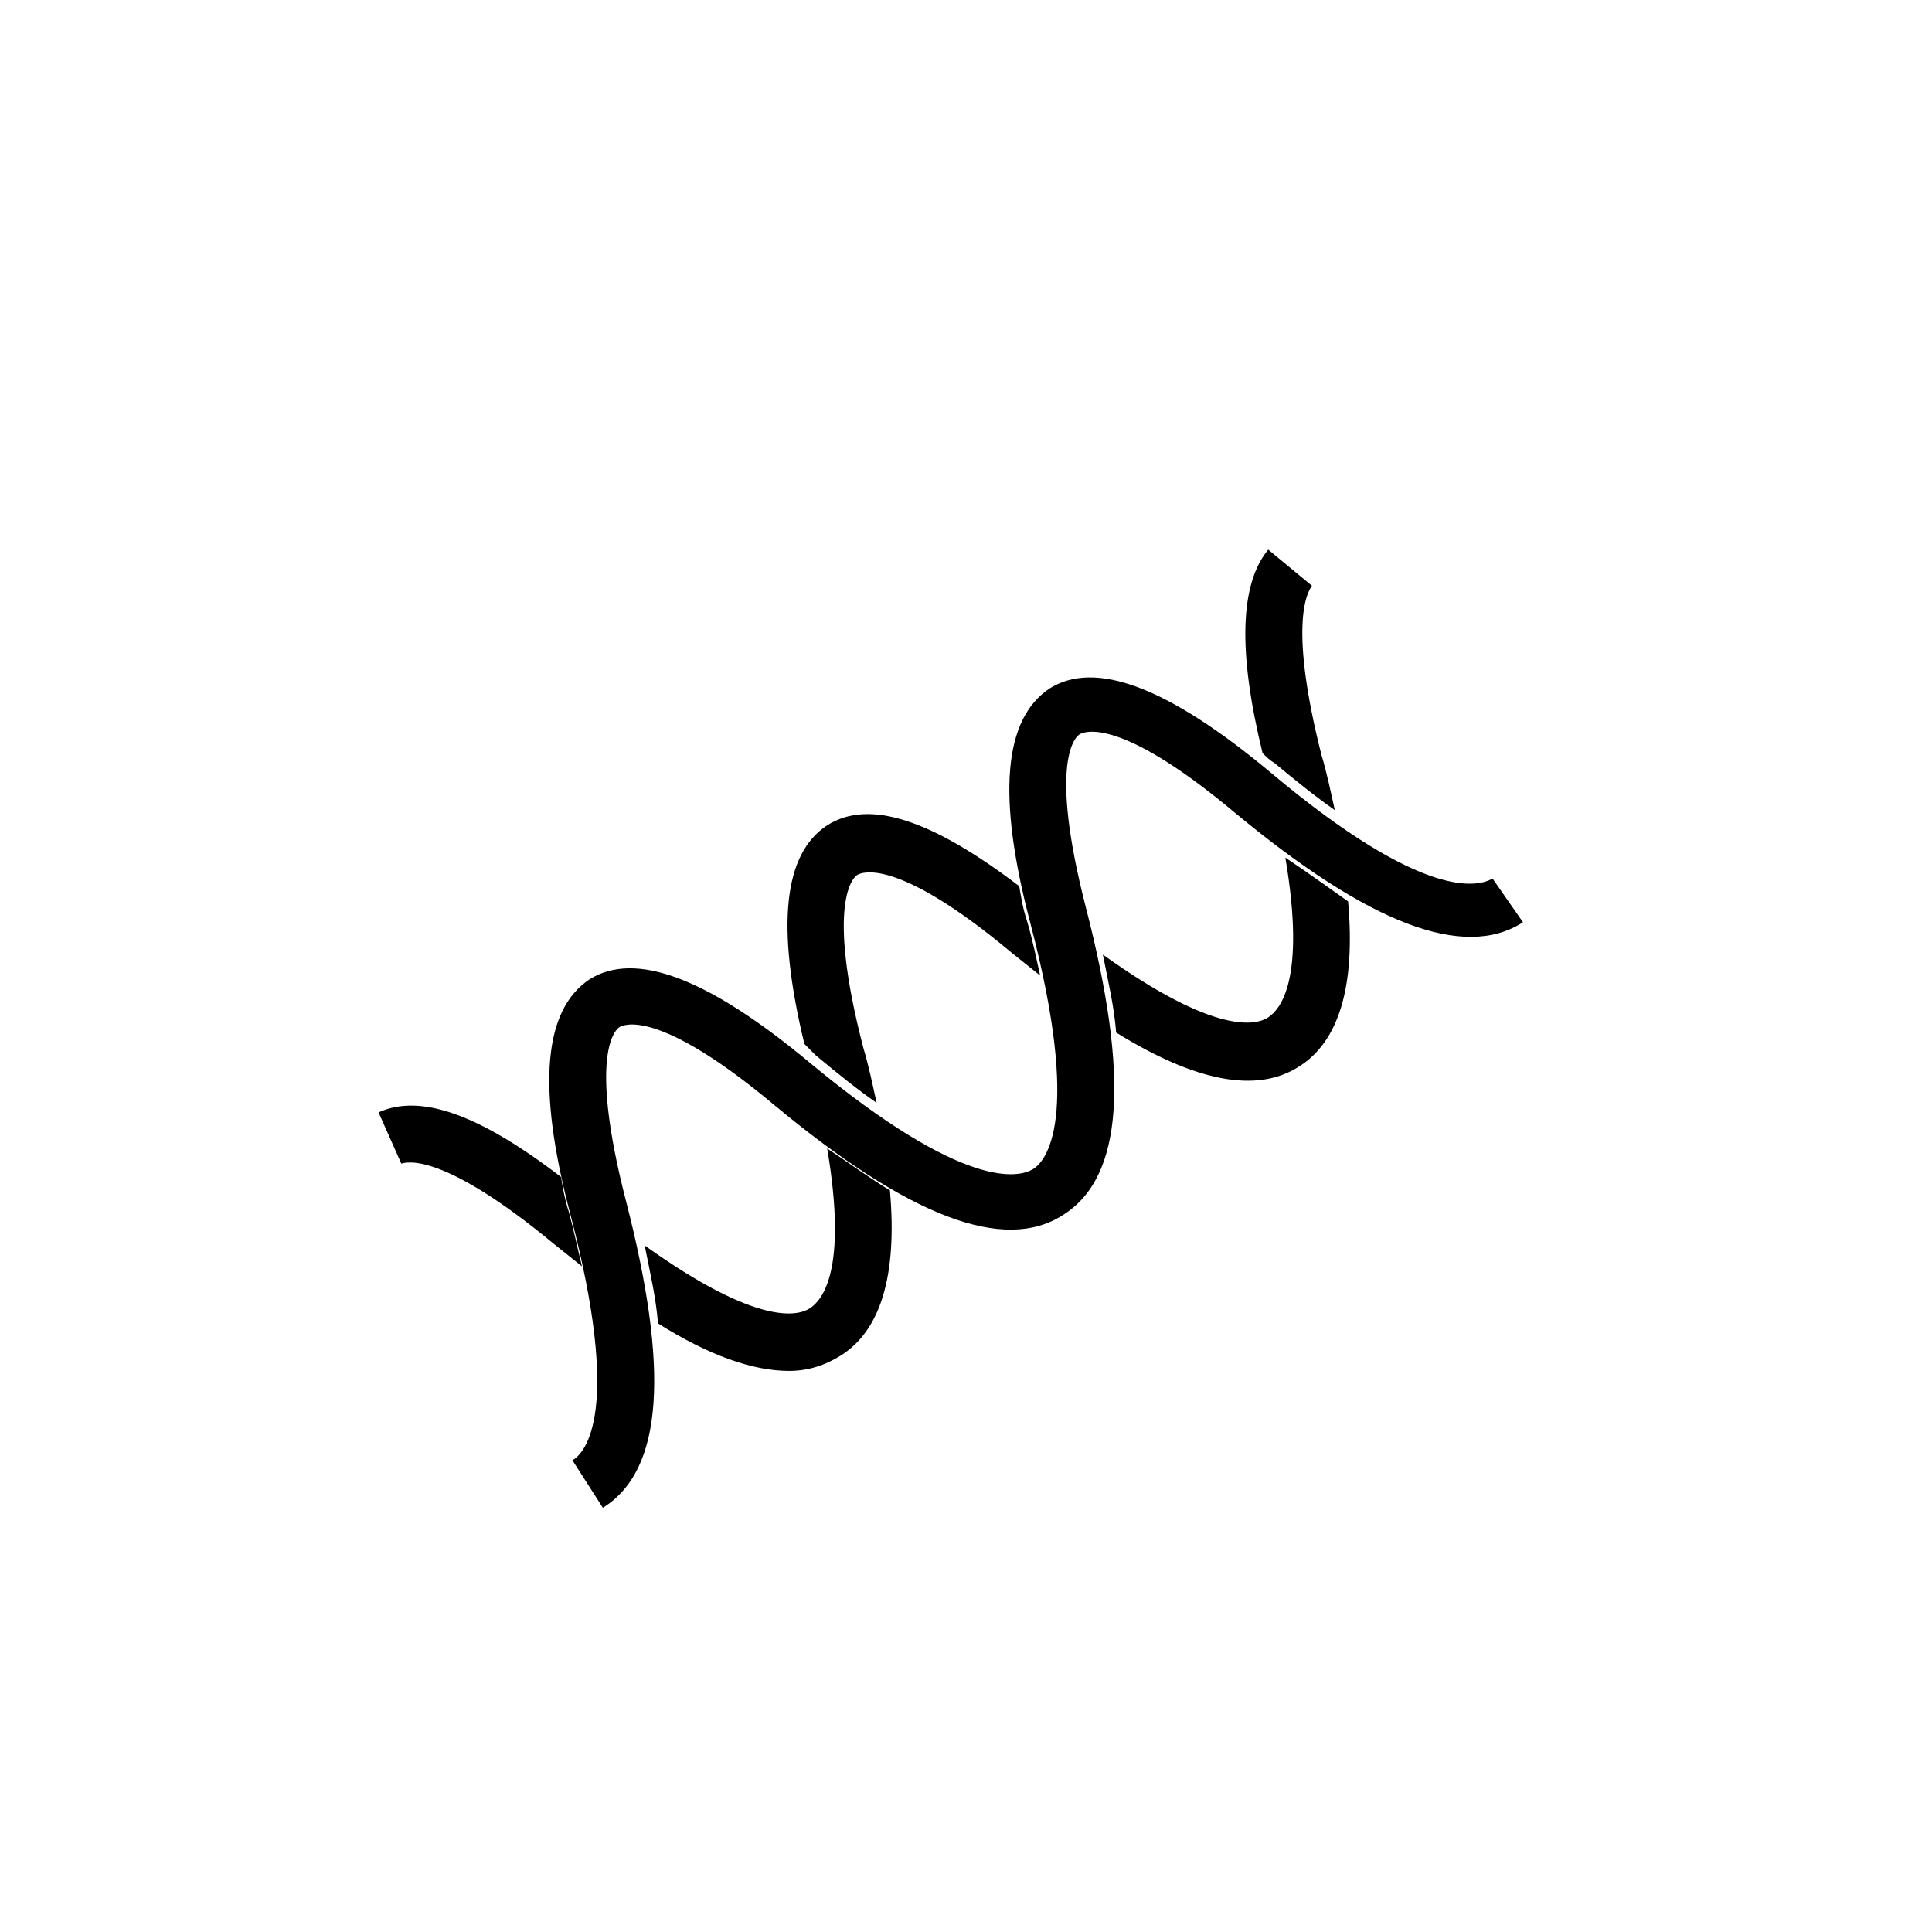 <?xml version="1.0" encoding="UTF-8"?>
<!-- Uploaded to: ICON Repo, www.svgrepo.com, Generator: ICON Repo Mixer Tools -->
<svg fill="#000000" width="800px" height="800px" version="1.1" viewBox="144 144 512 512" xmlns="http://www.w3.org/2000/svg">
 <path d="m547.61 388.41c-15.617 10.078-40.809 0.504-76.578-29.223-30.73-25.695-39.801-21.16-40.809-20.656-1.008 0.504-8.566 6.551 1.512 45.848 11.586 44.84 10.078 71.539-6.047 81.617-15.617 10.078-40.809 0.504-76.578-29.223-30.73-25.695-39.801-21.16-40.809-20.656-1.008 0.504-8.566 6.551 1.512 45.848 11.586 44.84 10.078 71.539-6.047 81.617l-8.062-12.594c3.527-2.016 13.098-13.098-0.504-64.992-9.07-34.258-7.055-54.41 5.039-62.473 12.09-7.559 31.234-0.504 58.441 22.168 41.312 34.258 55.418 30.23 58.945 28.215s13.098-13.098-0.504-64.992c-9.07-34.258-7.055-54.41 5.039-62.473 12.09-7.559 31.234-0.504 58.441 22.168 41.312 34.762 55.418 30.23 58.945 28.215zm-65.996-42.32c6.047 5.039 11.082 9.07 16.121 12.594-1.008-4.535-2.016-9.574-3.527-14.609-8.566-33.754-4.031-42.824-2.519-44.84l-11.586-9.574c-7.559 9.07-8.062 27.207-1.512 53.906 1.008 1.012 2.016 2.019 3.023 2.523zm-121.42 77.586c6.047 5.039 11.082 9.07 16.121 12.594-1.008-4.535-2.016-9.574-3.527-14.609-10.078-38.793-2.519-45.344-1.512-45.848s10.078-5.039 40.809 20.656c2.519 2.016 5.039 4.031 7.559 6.047-1.008-4.535-2.016-9.574-3.527-14.609-1.008-3.023-1.512-6.047-2.016-9.07-23.176-17.633-39.801-23.176-50.883-16.121-11.586 7.559-13.602 26.703-6.047 57.938 1.008 1.012 2.016 2.019 3.023 3.023zm124.44-52.395c5.543 32.746-1.512 40.305-4.535 42.32-3.023 2.016-13.602 5.039-43.832-16.625 1.512 7.559 3.023 14.105 3.527 20.656 21.16 13.098 37.281 16.121 48.367 9.07 10.578-6.551 15.113-21.16 13.098-43.832-5.035-3.527-10.578-7.559-16.625-11.59zm-121.42 77.082c5.543 32.746-1.512 40.305-4.535 42.32-3.023 2.016-13.602 5.039-43.832-16.625 1.512 7.559 3.023 14.105 3.527 20.656 13.602 8.566 25.191 12.594 34.762 12.594 5.039 0 9.574-1.512 13.602-4.031 10.578-6.551 15.113-21.16 13.098-43.832-5.031-3.019-10.574-7.051-16.621-11.082zm-68.516 16.625c-1.008-3.023-1.512-6.047-2.016-9.07-21.664-16.625-37.281-22.168-48.367-17.129l6.047 13.602c1.512-0.504 11.082-3.023 40.305 21.16 2.519 2.016 5.039 4.031 7.559 6.047-1.008-4.027-2.016-9.066-3.527-14.609z"/>
</svg>